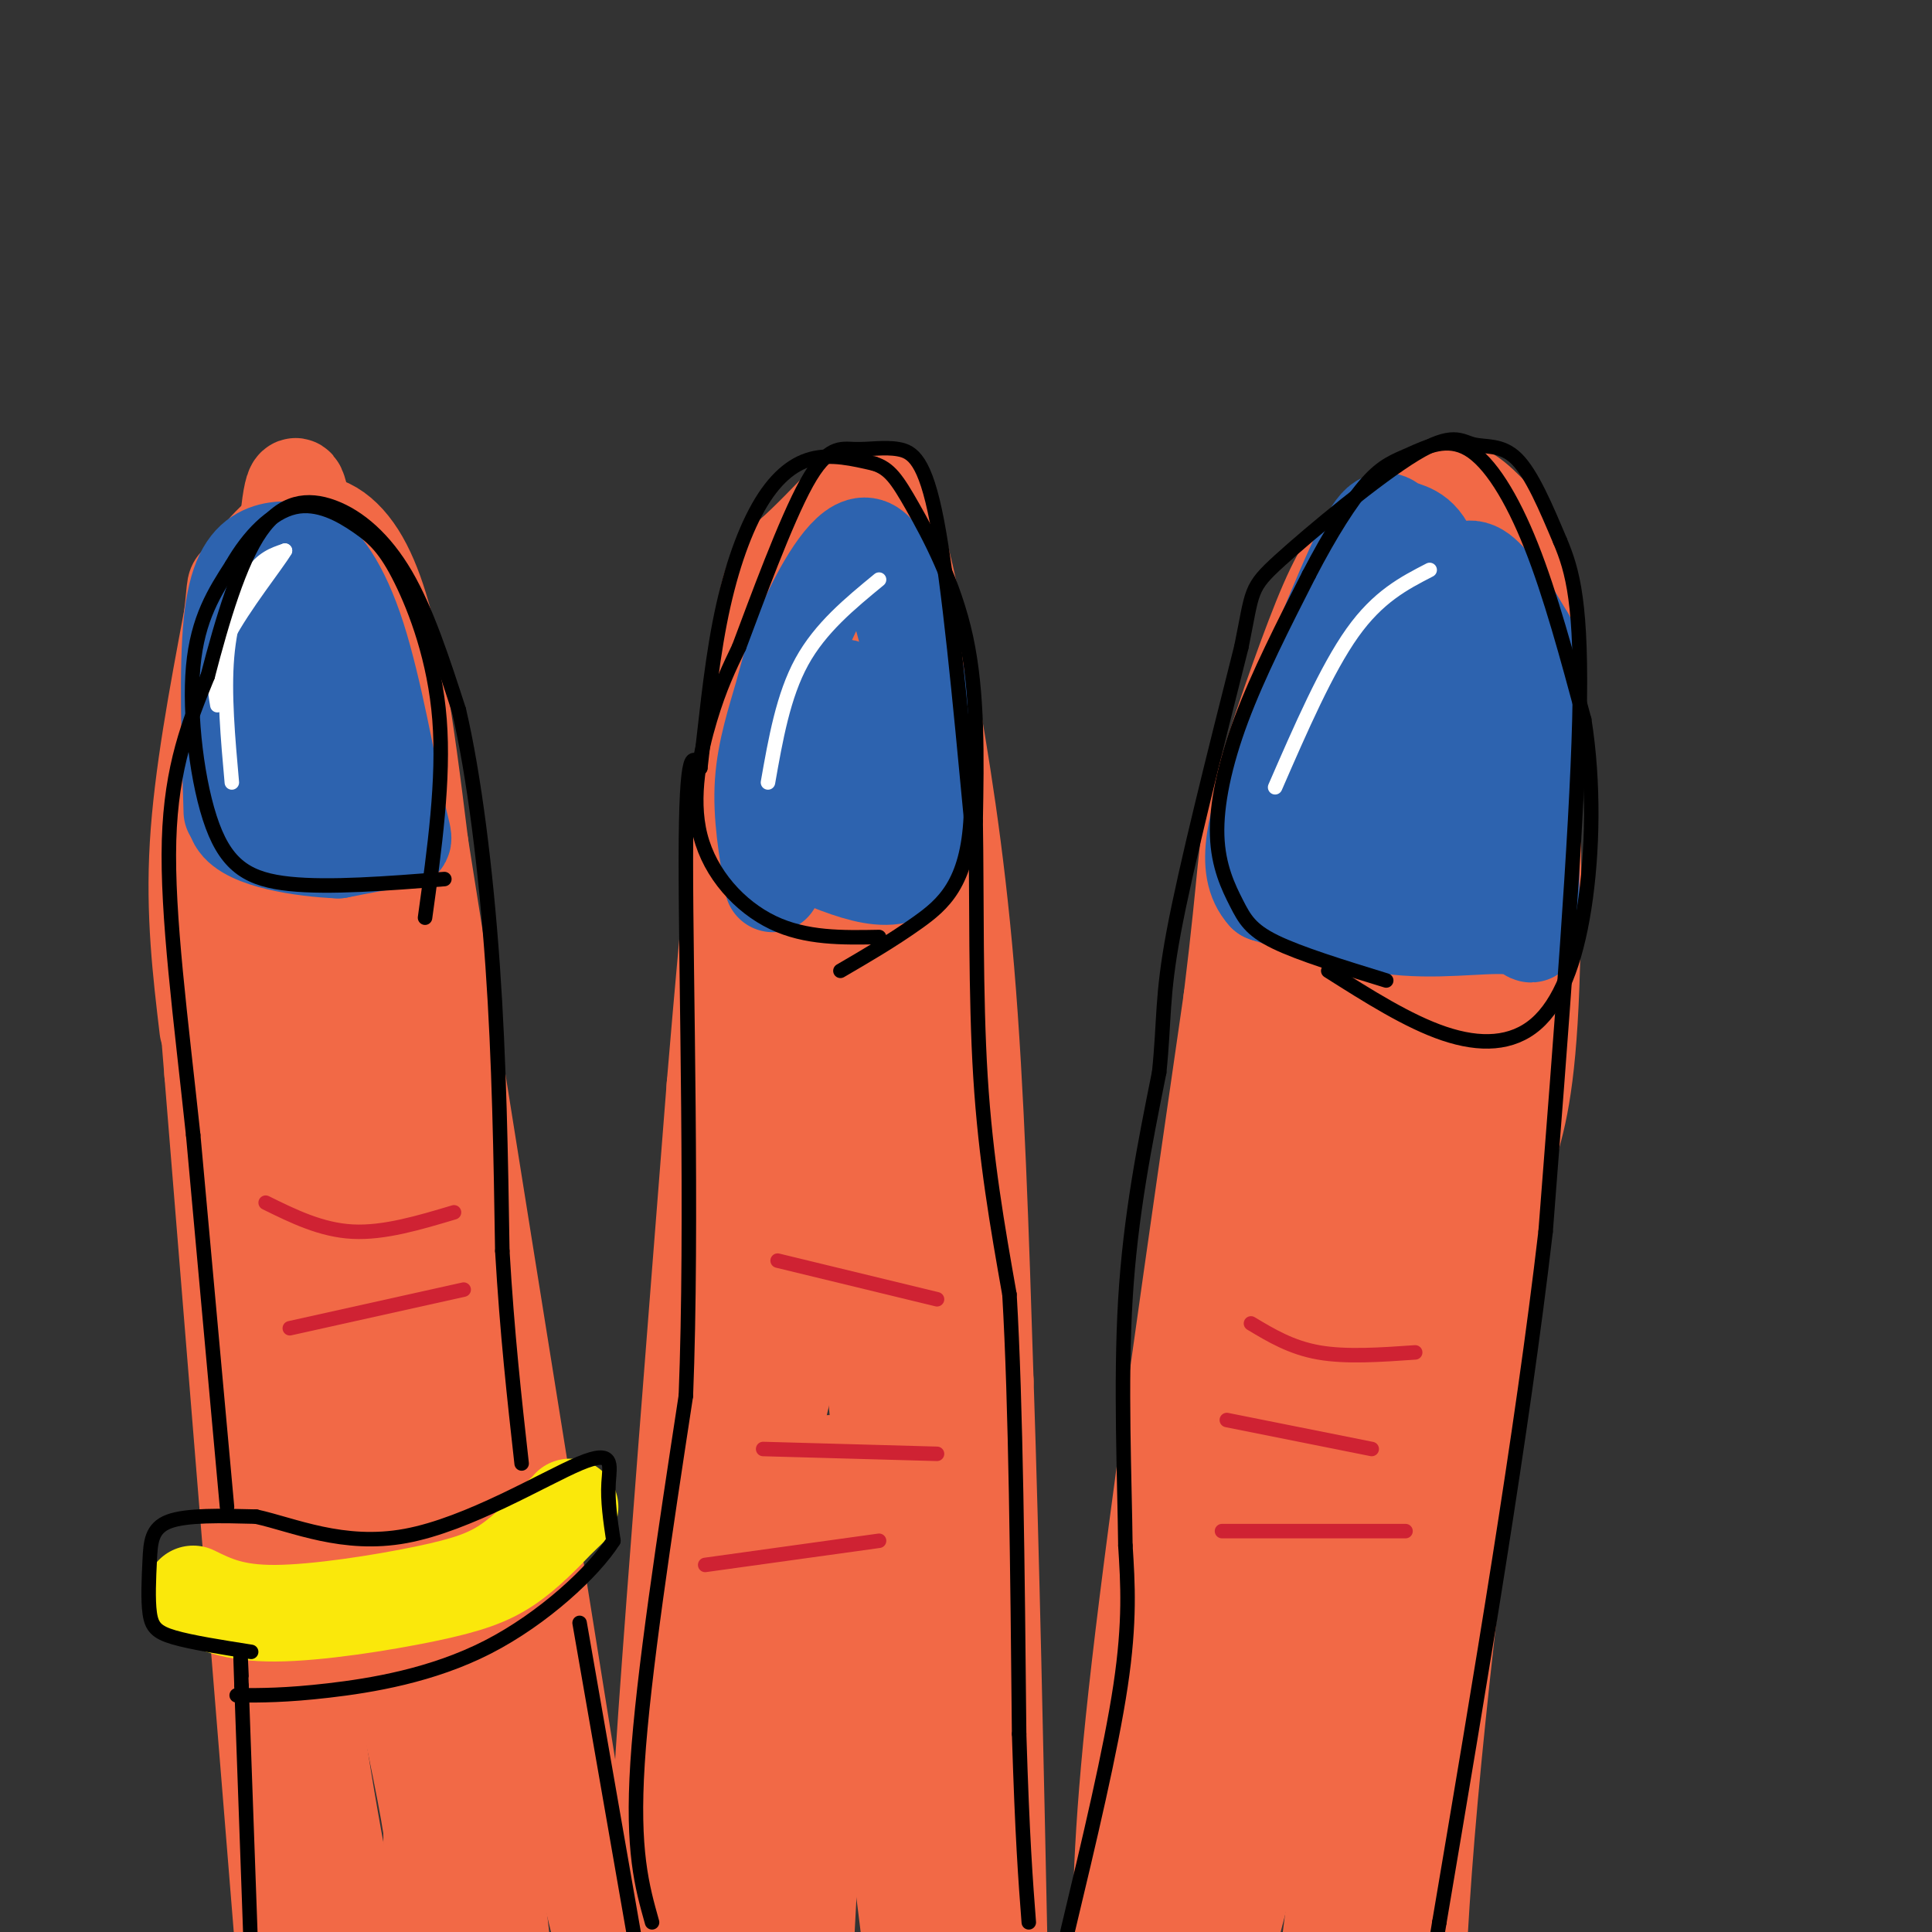 <svg viewBox='0 0 400 400' version='1.1' xmlns='http://www.w3.org/2000/svg' xmlns:xlink='http://www.w3.org/1999/xlink'><rect x="0" y="0" width="400" height="400" fill="#333333" stroke="none"/><g fill='none' stroke='rgb(242,105,70)' stroke-width='20' stroke-linecap='round' stroke-linejoin='round'><path d='M59,407c0.000,0.000 -15.000,-185.000 -15,-185'/><path d='M44,222c-2.500,-30.833 -1.250,-15.417 0,0'/><path d='M43,213c-1.417,-11.917 -2.833,-23.833 -2,-38c0.833,-14.167 3.917,-30.583 7,-47'/><path d='M48,128c1.050,-8.395 0.174,-5.882 2,-8c1.826,-2.118 6.356,-8.867 11,-11c4.644,-2.133 9.404,0.349 13,6c3.596,5.651 6.027,14.472 8,25c1.973,10.528 3.486,22.764 5,35'/><path d='M87,175c6.000,38.167 18.500,116.083 31,194'/><path d='M118,369c6.778,38.000 8.222,36.000 10,37c1.778,1.000 3.889,5.000 6,9'/><path d='M143,405c-1.889,-9.067 -3.778,-18.133 -5,-22c-1.222,-3.867 -1.778,-2.533 0,-28c1.778,-25.467 5.889,-77.733 10,-130'/><path d='M148,225c3.321,-39.440 6.625,-73.042 9,-90c2.375,-16.958 3.821,-17.274 7,-20c3.179,-2.726 8.089,-7.863 13,-13'/><path d='M177,102c3.514,-1.469 5.797,1.359 8,8c2.203,6.641 4.324,17.096 7,32c2.676,14.904 5.907,34.258 8,59c2.093,24.742 3.046,54.871 4,85'/><path d='M204,286c1.167,34.667 2.083,78.833 3,123'/><path d='M232,406c0.083,-13.917 0.167,-27.833 4,-61c3.833,-33.167 11.417,-85.583 19,-138'/><path d='M255,207c3.469,-28.284 2.641,-29.994 5,-39c2.359,-9.006 7.904,-25.309 12,-36c4.096,-10.691 6.742,-15.769 11,-20c4.258,-4.231 10.129,-7.616 16,-11'/><path d='M299,101c4.635,-0.305 8.222,4.434 11,7c2.778,2.566 4.748,2.960 6,21c1.252,18.040 1.786,53.726 1,75c-0.786,21.274 -2.893,28.137 -5,35'/><path d='M312,239c-4.200,30.956 -12.200,90.844 -16,133c-3.800,42.156 -3.400,66.578 -3,91'/><path d='M65,127c-2.022,-20.889 -4.044,-41.778 -6,-10c-1.956,31.778 -3.844,116.222 0,179c3.844,62.778 13.422,103.889 23,145'/><path d='M82,441c4.570,15.688 4.495,-17.592 6,-33c1.505,-15.408 4.589,-12.944 0,-37c-4.589,-24.056 -16.851,-74.630 -23,-129c-6.149,-54.370 -6.185,-112.534 -4,-113c2.185,-0.466 6.593,56.767 11,114'/><path d='M72,243c4.744,37.106 11.103,72.871 17,97c5.897,24.129 11.333,36.622 14,55c2.667,18.378 2.564,42.640 2,39c-0.564,-3.640 -1.590,-35.183 -6,-70c-4.410,-34.817 -12.205,-72.909 -20,-111'/><path d='M79,253c-5.762,-36.714 -10.167,-73.000 -8,-70c2.167,3.000 10.905,45.286 15,93c4.095,47.714 3.548,100.857 3,154'/><path d='M89,430c0.500,26.333 0.250,15.167 0,4'/><path d='M155,411c-2.165,-6.681 -4.330,-13.362 -5,-17c-0.670,-3.638 0.155,-4.235 1,-18c0.845,-13.765 1.711,-40.700 7,-69c5.289,-28.300 15.001,-57.965 20,-83c4.999,-25.035 5.285,-45.438 5,-62c-0.285,-16.562 -1.143,-29.281 -2,-42'/><path d='M181,120c-1.595,-12.750 -4.583,-23.625 -1,46c3.583,69.625 13.738,219.750 17,270c3.262,50.250 -0.369,0.625 -4,-49'/><path d='M193,387c-3.321,-25.917 -9.625,-66.208 -14,-129c-4.375,-62.792 -6.821,-148.083 -10,-147c-3.179,1.083 -7.089,88.542 -11,176'/><path d='M158,287c0.250,35.357 6.375,35.750 8,65c1.625,29.250 -1.250,87.357 -1,84c0.250,-3.357 3.625,-68.179 7,-133'/><path d='M172,303c4.833,1.833 13.417,72.917 22,144'/><path d='M254,403c3.244,-12.044 6.489,-24.089 8,-42c1.511,-17.911 1.289,-41.689 6,-81c4.711,-39.311 14.356,-94.156 24,-149'/><path d='M292,131c2.195,20.002 -4.319,144.506 -11,219c-6.681,74.494 -13.530,98.979 -14,104c-0.470,5.021 5.437,-9.423 10,-25c4.563,-15.577 7.781,-32.289 11,-49'/><path d='M288,380c3.556,-18.501 6.944,-40.253 9,-71c2.056,-30.747 2.778,-70.489 3,-99c0.222,-28.511 -0.056,-45.791 -2,-63c-1.944,-17.209 -5.556,-34.345 -8,-38c-2.444,-3.655 -3.722,6.173 -5,16'/><path d='M285,125c-4.226,28.250 -12.292,90.875 -22,142c-9.708,51.125 -21.060,90.750 -26,114c-4.940,23.250 -3.470,30.125 -2,37'/><path d='M235,418c-0.387,6.528 -0.355,4.349 0,7c0.355,2.651 1.033,10.133 6,-20c4.967,-30.133 14.222,-97.882 22,-144c7.778,-46.118 14.079,-70.605 19,-86c4.921,-15.395 8.460,-21.697 12,-28'/><path d='M294,147c3.556,-8.311 6.444,-15.089 8,-17c1.556,-1.911 1.778,1.044 2,4'/></g>
<g fill='none' stroke='rgb(45,99,175)' stroke-width='20' stroke-linecap='round' stroke-linejoin='round'><path d='M48,168c-0.467,-14.933 -0.933,-29.867 0,-39c0.933,-9.133 3.267,-12.467 6,-14c2.733,-1.533 5.867,-1.267 9,-1'/><path d='M63,114c3.437,1.906 7.530,7.171 11,18c3.470,10.829 6.319,27.223 8,35c1.681,7.777 2.195,6.936 0,7c-2.195,0.064 -7.097,1.032 -12,2'/><path d='M70,176c-7.072,-0.284 -18.751,-1.994 -21,-6c-2.249,-4.006 4.933,-10.309 8,-19c3.067,-8.691 2.019,-19.769 2,-22c-0.019,-2.231 0.990,4.384 2,11'/><path d='M61,140c0.833,6.000 1.917,15.500 3,25'/><path d='M160,183c-1.228,-7.134 -2.456,-14.268 -2,-21c0.456,-6.732 2.596,-13.062 4,-18c1.404,-4.938 2.070,-8.483 5,-15c2.930,-6.517 8.123,-16.005 12,-16c3.877,0.005 6.439,9.502 9,19'/><path d='M188,132c3.089,12.689 6.311,34.911 3,44c-3.311,9.089 -13.156,5.044 -23,1'/><path d='M168,177c-2.244,-8.467 3.644,-30.133 6,-34c2.356,-3.867 1.178,10.067 0,24'/><path d='M274,178c2.321,-9.512 4.643,-19.024 9,-29c4.357,-9.976 10.750,-20.417 15,-26c4.250,-5.583 6.357,-6.310 9,-4c2.643,2.310 5.821,7.655 9,13'/><path d='M316,132c1.526,13.612 0.842,41.144 1,53c0.158,11.856 1.158,8.038 -3,7c-4.158,-1.038 -13.474,0.703 -23,0c-9.526,-0.703 -19.263,-3.852 -29,-7'/><path d='M262,185c-4.751,-5.186 -2.129,-14.652 3,-29c5.129,-14.348 12.767,-33.578 17,-42c4.233,-8.422 5.063,-6.037 7,-5c1.937,1.037 4.982,0.725 7,6c2.018,5.275 3.009,16.138 4,27'/><path d='M300,142c0.591,15.388 0.070,40.358 1,45c0.930,4.642 3.311,-11.044 4,-22c0.689,-10.956 -0.315,-17.180 -2,-20c-1.685,-2.820 -4.053,-2.234 -8,4c-3.947,6.234 -9.474,18.117 -15,30'/><path d='M280,179c-2.917,6.369 -2.708,7.292 0,5c2.708,-2.292 7.917,-7.798 10,-11c2.083,-3.202 1.042,-4.101 0,-5'/></g>
<g fill='none' stroke='rgb(250,232,11)' stroke-width='20' stroke-linecap='round' stroke-linejoin='round'><path d='M40,330c4.119,2.024 8.238,4.048 17,4c8.762,-0.048 22.167,-2.167 31,-4c8.833,-1.833 13.095,-3.381 17,-6c3.905,-2.619 7.452,-6.310 11,-10'/><path d='M116,314c2.167,-2.000 2.083,-2.000 2,-2'/></g>
<g fill='none' stroke='rgb(207,34,51)' stroke-width='3' stroke-linecap='round' stroke-linejoin='round'><path d='M55,249c5.750,2.833 11.500,5.667 18,6c6.500,0.333 13.750,-1.833 21,-4'/><path d='M60,275c0.000,0.000 36.000,-8.000 36,-8'/><path d='M161,261c0.000,0.000 33.000,8.000 33,8'/><path d='M158,300c0.000,0.000 36.000,1.000 36,1'/><path d='M146,324c0.000,0.000 36.000,-5.000 36,-5'/><path d='M259,274c4.167,2.500 8.333,5.000 14,6c5.667,1.000 12.833,0.500 20,0'/><path d='M254,294c0.000,0.000 30.000,6.000 30,6'/><path d='M253,317c0.000,0.000 38.000,0.000 38,0'/></g>
<g fill='none' stroke='rgb(255,255,255)' stroke-width='3' stroke-linecap='round' stroke-linejoin='round'><path d='M48,162c-0.822,-9.200 -1.644,-18.400 -1,-26c0.644,-7.600 2.756,-13.600 5,-17c2.244,-3.400 4.622,-4.200 7,-5'/><path d='M59,114c-1.489,2.600 -8.711,11.600 -12,18c-3.289,6.400 -2.644,10.200 -2,14'/><path d='M159,162c1.583,-9.000 3.167,-18.000 7,-25c3.833,-7.000 9.917,-12.000 16,-17'/><path d='M264,163c5.333,-12.250 10.667,-24.500 16,-32c5.333,-7.500 10.667,-10.250 16,-13'/></g>
<g fill='none' stroke='rgb(0,0,0)' stroke-width='3' stroke-linecap='round' stroke-linejoin='round'><path d='M52,405c0.000,0.000 -2.000,-56.000 -2,-56'/><path d='M50,349c-0.333,-9.667 -0.167,-5.833 0,-2'/><path d='M120,336c0.000,0.000 15.000,86.000 15,86'/><path d='M135,422c2.500,14.333 1.250,7.167 0,0'/><path d='M52,342c-6.199,-0.973 -12.399,-1.946 -16,-3c-3.601,-1.054 -4.604,-2.190 -5,-5c-0.396,-2.810 -0.183,-7.295 0,-11c0.183,-3.705 0.338,-6.630 4,-8c3.662,-1.370 10.831,-1.185 18,-1'/><path d='M53,314c7.716,1.686 18.006,6.400 31,4c12.994,-2.400 28.691,-11.915 36,-15c7.309,-3.085 6.231,0.262 6,4c-0.231,3.738 0.384,7.869 1,12'/><path d='M127,319c-3.988,6.310 -14.458,16.083 -26,22c-11.542,5.917 -24.155,7.976 -33,9c-8.845,1.024 -13.923,1.012 -19,1'/><path d='M47,312c0.000,0.000 -7.000,-77.000 -7,-77'/><path d='M40,235c-2.556,-24.022 -5.444,-45.578 -5,-61c0.444,-15.422 4.222,-24.711 8,-34'/><path d='M43,140c3.024,-11.617 6.584,-23.660 11,-30c4.416,-6.340 9.689,-6.976 15,-5c5.311,1.976 10.660,6.565 15,14c4.340,7.435 7.670,17.718 11,28'/><path d='M95,147c3.178,13.511 5.622,33.289 7,53c1.378,19.711 1.689,39.356 2,59'/><path d='M104,259c1.000,17.167 2.500,30.583 4,44'/><path d='M135,398c-2.083,-7.417 -4.167,-14.833 -3,-33c1.167,-18.167 5.583,-47.083 10,-76'/><path d='M142,289c1.422,-35.644 -0.022,-86.756 0,-111c0.022,-24.244 1.511,-21.622 3,-19'/><path d='M145,159c1.019,-8.442 2.067,-20.046 4,-30c1.933,-9.954 4.751,-18.257 8,-24c3.249,-5.743 6.928,-8.927 11,-10c4.072,-1.073 8.536,-0.037 13,1'/><path d='M181,96c3.190,1.036 4.667,3.125 8,9c3.333,5.875 8.524,15.536 11,27c2.476,11.464 2.238,24.732 2,38'/><path d='M202,170c0.267,15.689 -0.067,35.911 1,53c1.067,17.089 3.533,31.044 6,45'/><path d='M209,268c1.333,22.667 1.667,56.833 2,91'/><path d='M211,359c0.667,21.667 1.333,30.333 2,39'/><path d='M221,400c4.500,-18.833 9.000,-37.667 11,-51c2.000,-13.333 1.500,-21.167 1,-29'/><path d='M233,320c-0.156,-13.756 -1.044,-33.644 0,-51c1.044,-17.356 4.022,-32.178 7,-47'/><path d='M240,222c1.133,-11.133 0.467,-15.467 3,-29c2.533,-13.533 8.267,-36.267 14,-59'/><path d='M257,134c2.443,-11.900 1.550,-12.150 8,-18c6.450,-5.850 20.244,-17.300 28,-22c7.756,-4.700 9.473,-2.650 12,-2c2.527,0.650 5.865,-0.100 9,3c3.135,3.100 6.068,10.050 9,17'/><path d='M323,112c2.600,6.156 4.600,13.044 4,37c-0.600,23.956 -3.800,64.978 -7,106'/><path d='M320,255c-4.833,41.500 -13.417,92.250 -22,143'/><path d='M298,398c-4.000,24.833 -3.000,15.417 -2,6'/><path d='M92,182c-11.881,0.923 -23.762,1.845 -32,1c-8.238,-0.845 -12.833,-3.458 -16,-12c-3.167,-8.542 -4.905,-23.012 -4,-33c0.905,-9.988 4.452,-15.494 8,-21'/><path d='M48,117c3.503,-6.120 8.259,-10.919 13,-12c4.741,-1.081 9.467,1.556 13,4c3.533,2.444 5.874,4.697 9,11c3.126,6.303 7.036,16.658 8,29c0.964,12.342 -1.018,26.671 -3,41'/><path d='M182,194c-7.577,0.143 -15.155,0.286 -22,-3c-6.845,-3.286 -12.958,-10.000 -15,-18c-2.042,-8.000 -0.012,-17.286 2,-24c2.012,-6.714 4.006,-10.857 6,-15'/><path d='M153,134c3.610,-9.609 9.636,-26.130 14,-34c4.364,-7.870 7.067,-7.089 10,-7c2.933,0.089 6.097,-0.515 9,0c2.903,0.515 5.544,2.147 8,15c2.456,12.853 4.728,36.926 7,61'/><path d='M201,169c-0.644,13.933 -5.756,18.267 -11,22c-5.244,3.733 -10.622,6.867 -16,10'/><path d='M287,203c-8.954,-2.756 -17.907,-5.512 -23,-8c-5.093,-2.488 -6.324,-4.708 -8,-8c-1.676,-3.292 -3.797,-7.656 -4,-14c-0.203,-6.344 1.514,-14.670 5,-24c3.486,-9.330 8.743,-19.665 14,-30'/><path d='M271,119c4.486,-8.651 8.702,-15.279 12,-19c3.298,-3.721 5.678,-4.533 9,-6c3.322,-1.467 7.587,-3.587 12,-1c4.413,2.587 8.975,9.882 13,20c4.025,10.118 7.512,23.059 11,36'/><path d='M328,149c2.081,13.021 1.785,27.573 0,39c-1.785,11.427 -5.057,19.730 -10,24c-4.943,4.270 -11.555,4.506 -19,2c-7.445,-2.506 -15.722,-7.753 -24,-13'/></g>
</svg>